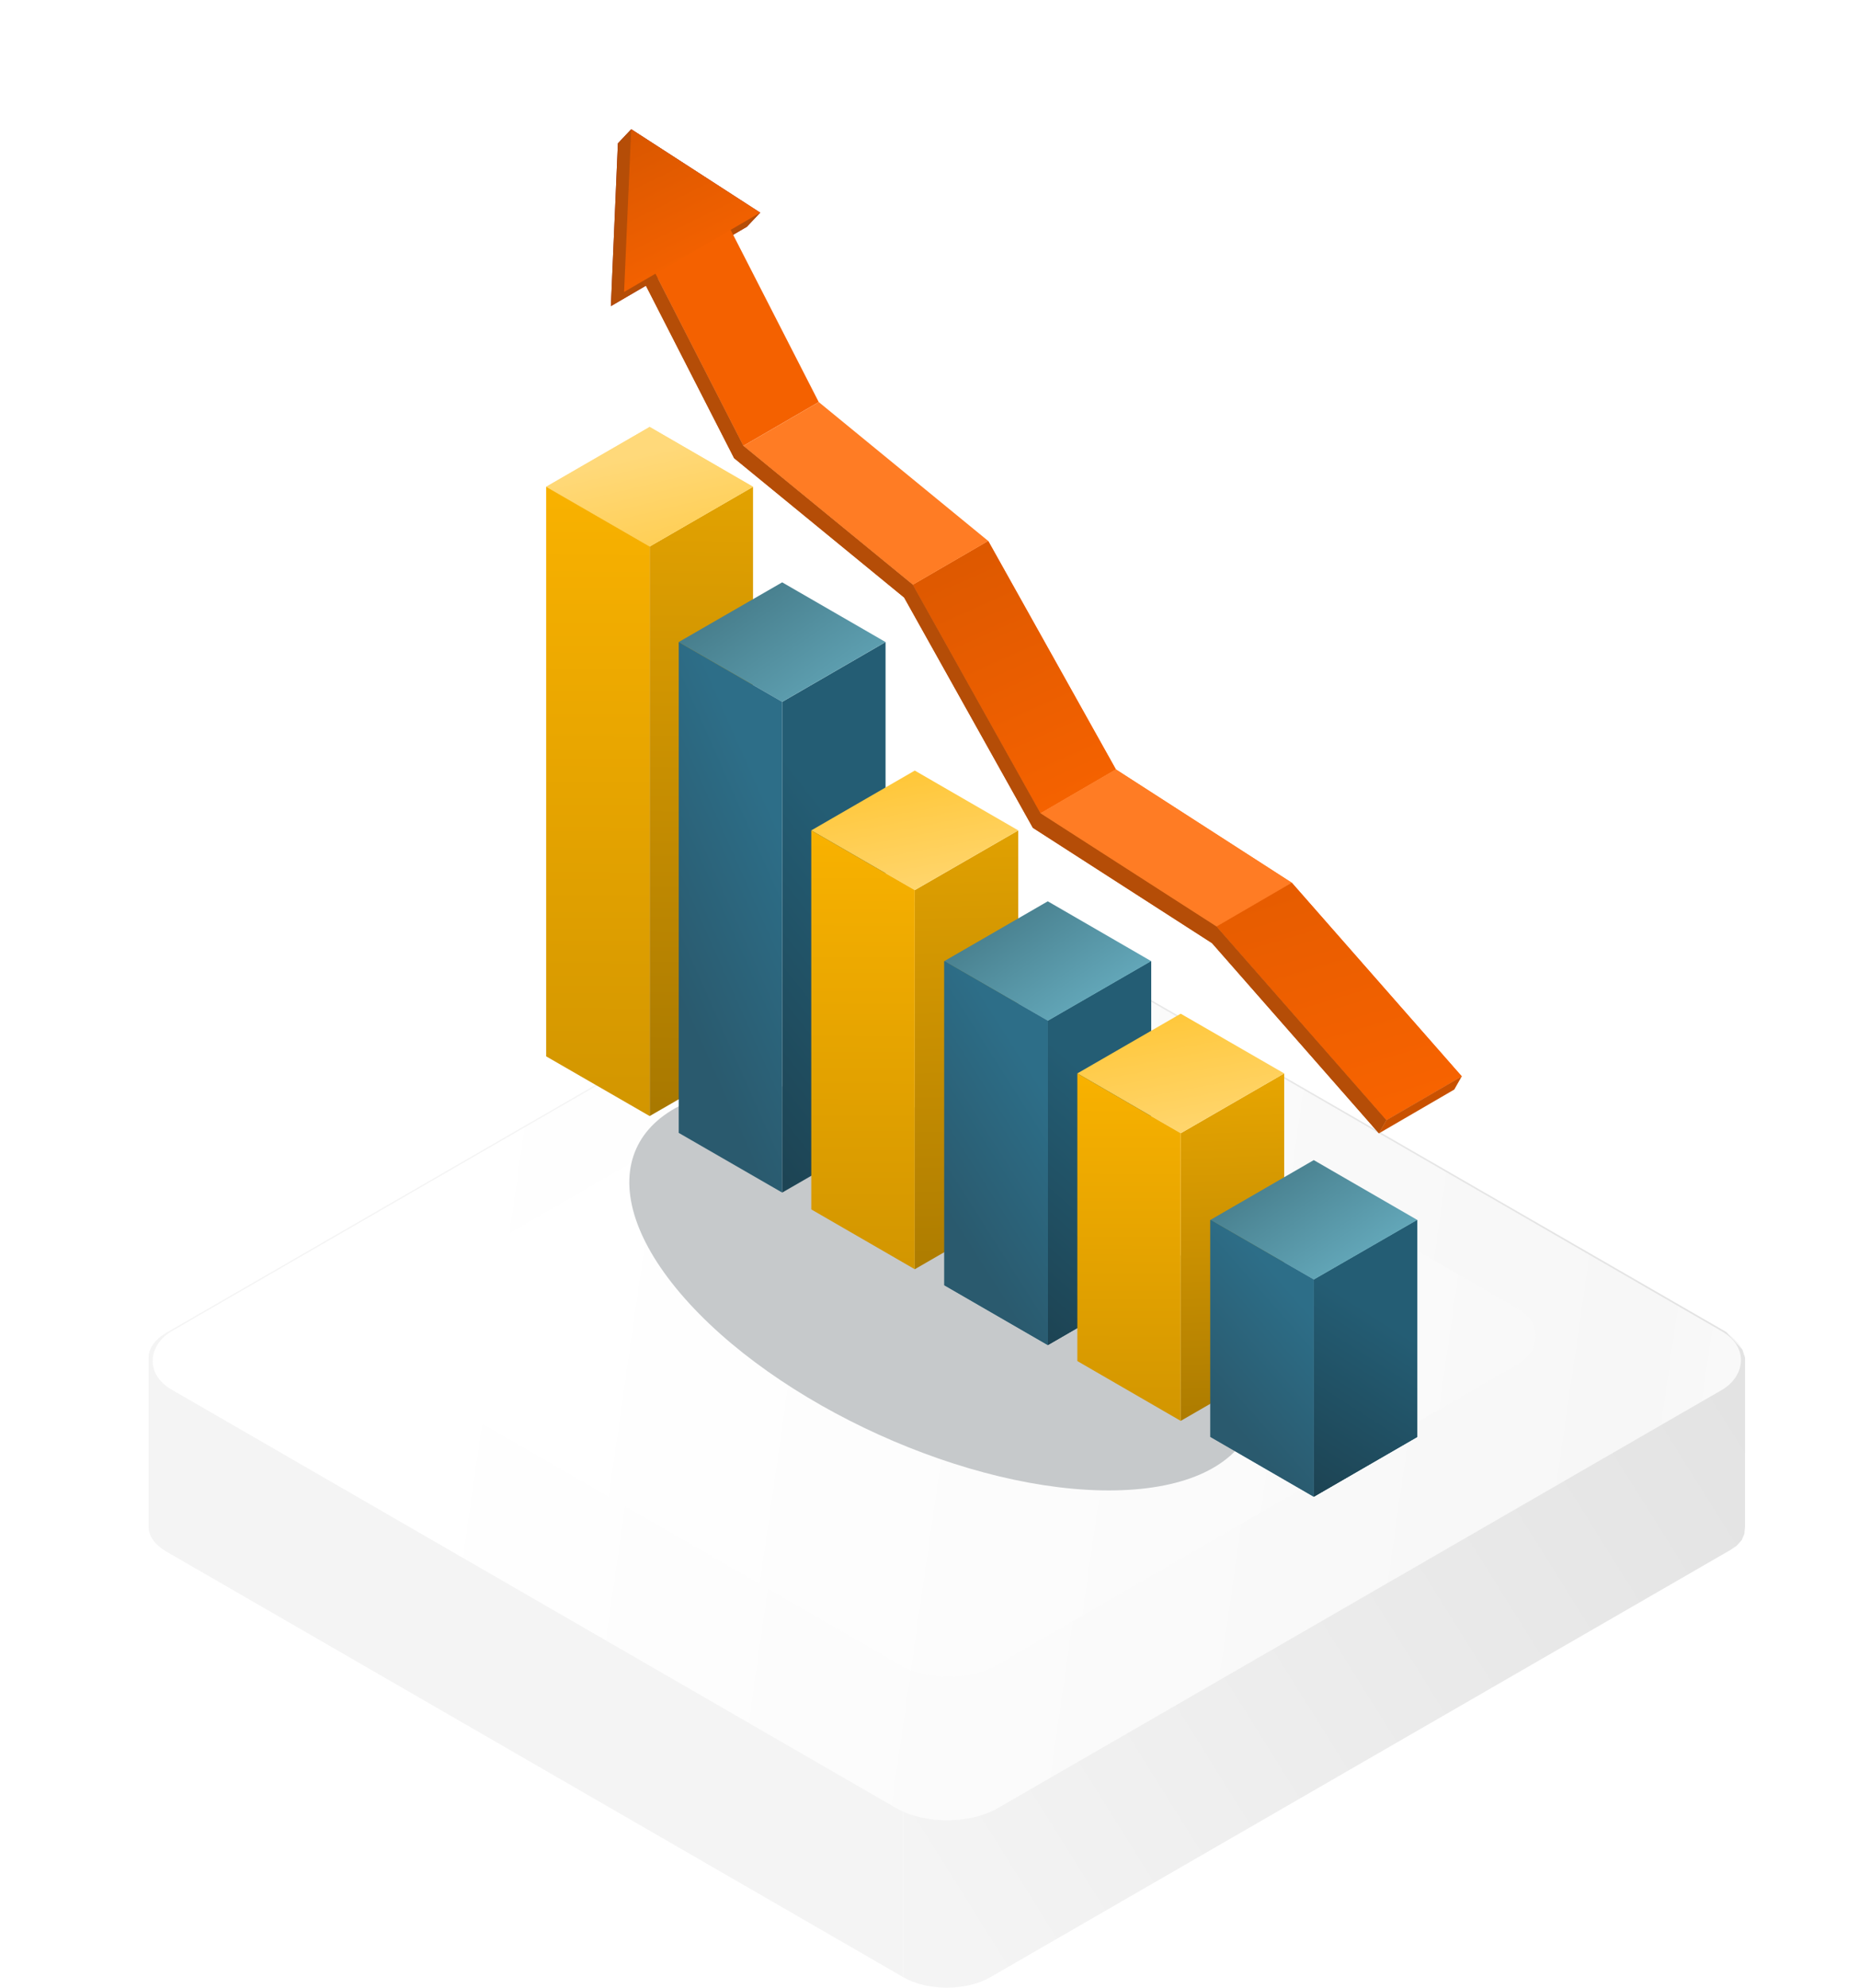 <?xml version="1.0" encoding="UTF-8"?>
<svg xmlns="http://www.w3.org/2000/svg" width="302" height="323" viewBox="0 0 302 323" fill="none">
  <path d="M160.942 147.383C157.051 145.136 150.741 145.136 146.85 147.383V184.809C150.741 182.562 157.05 182.562 160.942 184.809L255.359 239.32L160.942 293.832C157.051 296.079 150.741 296.079 146.85 293.832V321.28C150.741 323.527 157.051 323.527 160.942 321.28L281.303 251.825L282.291 251.145L283.102 250.241L283.52 249.249L283.644 248.055V220.607L283.192 219.254L280.623 216.449L160.942 147.383Z" fill="url(#paint0_linear_61_19394)"></path>
  <path d="M146.85 147.383L27.067 216.539C25.121 217.663 24.148 219.136 24.148 220.608V248.055C24.149 249.527 25.122 251 27.067 252.123L146.85 321.28V293.832L52.433 239.321L146.85 184.809V147.383Z" fill="#F4F4F4"></path>
  <path d="M280.623 216.449C281.303 217.13 283.344 218.49 283.644 220.607V248.055C283.644 249.527 283.249 250.701 281.303 251.825L282.291 251.145L283.102 250.241L283.52 249.249L283.644 248.055V220.607L283.192 219.254L280.623 216.449Z" fill="#F4F4F4"></path>
  <rect width="155.027" height="154.958" rx="9.526" transform="matrix(0.866 0.5 -0.866 0.5 153.867 143.569)" fill="url(#paint1_linear_61_19394)"></rect>
  <g filter="url(#filter0_i_61_19394)">
    <rect width="115.905" height="115.854" rx="8.997" transform="matrix(0.866 0.5 -0.866 0.5 154.117 161.173)" fill="url(#paint2_linear_61_19394)"></rect>
  </g>
  <g filter="url(#filter1_f_61_19394)">
    <path d="M196.182 208.561C211.57 226.686 204.866 241.737 181.247 242.163C157.599 242.588 125.94 228.233 110.552 210.108C95.176 191.988 101.876 176.947 125.524 176.522C149.16 176.092 180.807 190.441 196.194 208.566L196.182 208.561Z" fill="#C6C9CB"></path>
  </g>
  <path d="M105.597 88.793V181.342L122.398 171.641V79.092L105.597 88.793Z" fill="url(#paint3_linear_61_19394)"></path>
  <path d="M88.777 79.093L105.597 88.794L122.398 79.093L105.597 69.373L88.777 79.093Z" fill="#FFDA7D"></path>
  <path d="M88.777 79.093L105.597 88.794L122.398 79.093L105.597 69.373L88.777 79.093Z" fill="url(#paint4_linear_61_19394)"></path>
  <path d="M105.594 88.793V181.342L88.773 171.641V79.092L105.594 88.793Z" fill="url(#paint5_linear_61_19394)"></path>
  <path d="M127.136 114.042V193.777L143.938 184.076V104.322L127.136 114.042Z" fill="url(#paint6_linear_61_19394)"></path>
  <path d="M110.316 104.323L127.136 114.043L143.938 104.323L127.136 94.622L110.316 104.323Z" fill="url(#paint7_linear_61_19394)"></path>
  <path d="M127.141 114.042V193.777L110.32 184.076V104.322L127.141 114.042Z" fill="url(#paint8_linear_61_19394)"></path>
  <path d="M148.688 144.627V206.231L165.508 196.511V134.926L148.688 144.627Z" fill="url(#paint9_linear_61_19394)"></path>
  <path d="M131.867 134.926L148.688 144.627L165.508 134.926L148.688 125.206L131.867 134.926Z" fill="url(#paint10_linear_61_19394)"></path>
  <path d="M148.688 144.627V206.231L131.867 196.511V134.926L148.688 144.627Z" fill="url(#paint11_linear_61_19394)"></path>
  <path d="M170.308 165.87V218.552L187.109 208.832V156.169L170.308 165.87Z" fill="url(#paint12_linear_61_19394)"></path>
  <path d="M170.308 165.87V218.552L187.109 208.832V156.169L170.308 165.87Z" fill="url(#paint13_linear_61_19394)"></path>
  <path d="M170.308 165.87V218.552L187.109 208.832V156.169L170.308 165.87Z" fill="url(#paint14_linear_61_19394)"></path>
  <path d="M153.488 156.169L170.308 165.871L187.109 156.169L170.308 146.449L153.488 156.169Z" fill="url(#paint15_linear_61_19394)"></path>
  <path d="M170.312 165.87V218.552L153.492 208.832V156.169L170.312 165.87Z" fill="url(#paint16_linear_61_19394)"></path>
  <path d="M170.312 165.87V218.552L153.492 208.832V156.169L170.312 165.87Z" fill="url(#paint17_linear_61_19394)"></path>
  <path d="M191.914 184.134V230.873L208.734 221.153V174.414L191.914 184.134Z" fill="url(#paint18_linear_61_19394)"></path>
  <path d="M175.113 174.413L191.914 184.133L208.734 174.413L191.914 164.712L175.113 174.413Z" fill="url(#paint19_linear_61_19394)"></path>
  <path d="M191.914 184.134V230.873L175.113 221.153V174.414L191.914 184.134Z" fill="url(#paint20_linear_61_19394)"></path>
  <path d="M213.539 207.921V243.194L230.359 233.474V198.22L213.539 207.921Z" fill="url(#paint21_linear_61_19394)"></path>
  <path d="M213.539 207.921V243.194L230.359 233.474V198.22L213.539 207.921Z" fill="url(#paint22_linear_61_19394)"></path>
  <path d="M213.539 207.921V243.194L230.359 233.474V198.22L213.539 207.921Z" fill="url(#paint23_linear_61_19394)"></path>
  <path d="M196.738 198.22L213.539 207.921L230.359 198.22L213.539 188.5L196.738 198.22Z" fill="url(#paint24_linear_61_19394)"></path>
  <path d="M213.539 207.921V243.194L196.738 233.474V198.22L213.539 207.921Z" fill="url(#paint25_linear_61_19394)"></path>
  <path d="M213.539 207.921V243.194L196.738 233.474V198.22L213.539 207.921Z" fill="url(#paint26_linear_61_19394)"></path>
  <path d="M99.293 49.742L121.39 36.852L123.555 34.555L102.596 21L100.432 23.297L99.293 49.742Z" fill="#961F24"></path>
  <path d="M99.293 49.742L121.39 36.852L123.555 34.555L102.596 21L100.432 23.297L99.293 49.742Z" fill="#B54D07"></path>
  <path d="M104.489 40.516L116.734 33.397L114.646 34.214L102.382 41.333L104.489 40.516Z" fill="#961F24"></path>
  <path d="M120.814 72.448L133.078 65.329L116.733 33.397L104.488 40.516L120.814 72.448Z" fill="#F46100"></path>
  <path d="M169.111 132.154L181.375 125.016L160.625 87.901L148.361 95.02L169.111 132.154Z" fill="#FF6600"></path>
  <path d="M169.111 132.154L181.375 125.016L160.625 87.901L148.361 95.02L169.111 132.154Z" fill="url(#paint27_linear_61_19394)"></path>
  <path d="M148.361 95.02L160.625 87.901L133.079 65.329L120.815 72.448L148.361 95.02Z" fill="#FF7C24"></path>
  <path d="M197.724 150.55L209.969 143.431L181.378 125.016L169.114 132.154L197.724 150.55Z" fill="#FE781F"></path>
  <path d="M197.724 150.55L209.969 143.431L181.378 125.016L169.114 132.154L197.724 150.55Z" fill="#FF7C24"></path>
  <path d="M225.33 182.007L237.594 174.888L209.971 143.431L197.726 150.55L225.33 182.007Z" fill="#FF6600"></path>
  <path d="M225.33 182.007L237.594 174.888L209.971 143.431L197.726 150.55L225.33 182.007Z" fill="url(#paint28_linear_61_19394)"></path>
  <path d="M224.134 184.152L236.379 177.033L237.594 174.888L225.33 182.007L224.134 184.152Z" fill="#C95100"></path>
  <path d="M104.492 40.516L102.385 41.332L119.319 74.441L146.96 97.09L167.881 134.508L197.003 153.246L224.132 184.152L225.328 182.007L197.725 150.55L169.115 132.154L148.365 95.02L120.819 72.448L104.492 40.516Z" fill="#C95100"></path>
  <path d="M104.492 40.516L102.385 41.332L119.319 74.441L146.96 97.09L167.881 134.508L197.003 153.246L224.132 184.152L225.328 182.007L197.725 150.55L169.115 132.154L148.365 95.02L120.819 72.448L104.492 40.516Z" fill="#B54D07"></path>
  <path d="M101.438 47.445L123.555 34.555L102.596 21L101.438 47.445Z" fill="url(#paint29_linear_61_19394)"></path>
  <defs>
    <filter id="filter0_i_61_19394" x="58.349" y="161.84" width="191.581" height="112.577" color-interpolation-filters="sRGB">
      <feFlood flood-opacity="0" result="BackgroundImageFix"></feFlood>
      <feBlend mode="normal" in="SourceGraphic" in2="BackgroundImageFix" result="shape"></feBlend>
      <feColorMatrix in="SourceAlpha" type="matrix" values="0 0 0 0 0 0 0 0 0 0 0 0 0 0 0 0 0 0 127 0" result="hardAlpha"></feColorMatrix>
      <feOffset dy="-1.968"></feOffset>
      <feGaussianBlur stdDeviation="0.984"></feGaussianBlur>
      <feComposite in2="hardAlpha" operator="arithmetic" k2="-1" k3="1"></feComposite>
      <feColorMatrix type="matrix" values="0 0 0 0 0 0 0 0 0 0 0 0 0 0 0 0 0 0 0.06 0"></feColorMatrix>
      <feBlend mode="normal" in2="shape" result="effect1_innerShadow_61_19394"></feBlend>
    </filter>
    <filter id="filter1_f_61_19394" x="58.489" y="132.713" width="189.765" height="153.259" color-interpolation-filters="sRGB">
      <feFlood flood-opacity="0" result="BackgroundImageFix"></feFlood>
      <feBlend mode="normal" in="SourceGraphic" in2="BackgroundImageFix" result="shape"></feBlend>
      <feGaussianBlur stdDeviation="21.9" result="effect1_foregroundBlur_61_19394"></feGaussianBlur>
    </filter>
    <linearGradient id="paint0_linear_61_19394" x1="397.587" y1="170.527" x2="153.896" y2="322.965" gradientUnits="userSpaceOnUse">
      <stop offset="0.156" stop-color="#DADADA"></stop>
      <stop offset="0.98" stop-color="#F4F4F4"></stop>
    </linearGradient>
    <linearGradient id="paint1_linear_61_19394" x1="200.976" y1="63.706" x2="68.505" y2="175.915" gradientUnits="userSpaceOnUse">
      <stop stop-color="#F9F9F9"></stop>
      <stop offset="0.057" stop-color="#F7F7F7"></stop>
      <stop offset="1" stop-color="white"></stop>
    </linearGradient>
    <linearGradient id="paint2_linear_61_19394" x1="150.259" y1="47.63" x2="51.217" y2="131.522" gradientUnits="userSpaceOnUse">
      <stop stop-color="#F9F9F9"></stop>
      <stop offset="1" stop-color="white"></stop>
    </linearGradient>
    <linearGradient id="paint3_linear_61_19394" x1="113.664" y1="69.5" x2="111.664" y2="255.5" gradientUnits="userSpaceOnUse">
      <stop stop-color="#E8A601"></stop>
      <stop offset="1" stop-color="#7E5A00"></stop>
    </linearGradient>
    <linearGradient id="paint4_linear_61_19394" x1="88.664" y1="77.5" x2="100.893" y2="128.066" gradientUnits="userSpaceOnUse">
      <stop stop-color="#FFD97A"></stop>
      <stop offset="0.96" stop-color="#FFB700"></stop>
    </linearGradient>
    <linearGradient id="paint5_linear_61_19394" x1="93.664" y1="62.5" x2="92.164" y2="331.5" gradientUnits="userSpaceOnUse">
      <stop stop-color="#FFB600"></stop>
      <stop offset="1" stop-color="#996D00"></stop>
    </linearGradient>
    <linearGradient id="paint6_linear_61_19394" x1="88.164" y1="72.5" x2="54.66" y2="98.736" gradientUnits="userSpaceOnUse">
      <stop stop-color="#245D74"></stop>
      <stop offset="1" stop-color="#1D4454"></stop>
    </linearGradient>
    <linearGradient id="paint7_linear_61_19394" x1="160.164" y1="125.5" x2="128.166" y2="79.302" gradientUnits="userSpaceOnUse">
      <stop stop-color="#7BCBE0"></stop>
      <stop offset="1" stop-color="#3C6D7A"></stop>
    </linearGradient>
    <linearGradient id="paint8_linear_61_19394" x1="113.164" y1="104" x2="89.172" y2="114.641" gradientUnits="userSpaceOnUse">
      <stop stop-color="#2D6E88"></stop>
      <stop offset="1" stop-color="#2A5A6E"></stop>
    </linearGradient>
    <linearGradient id="paint9_linear_61_19394" x1="156.664" y1="125" x2="160.922" y2="271.463" gradientUnits="userSpaceOnUse">
      <stop stop-color="#E8A601"></stop>
      <stop offset="1" stop-color="#7E5A00"></stop>
    </linearGradient>
    <linearGradient id="paint10_linear_61_19394" x1="96.164" y1="113" x2="104.593" y2="157.806" gradientUnits="userSpaceOnUse">
      <stop offset="0.04" stop-color="#FFB700"></stop>
      <stop offset="1" stop-color="#FFD97A"></stop>
    </linearGradient>
    <linearGradient id="paint11_linear_61_19394" x1="136.758" y1="123.355" x2="136.028" y2="310.949" gradientUnits="userSpaceOnUse">
      <stop stop-color="#FFB600"></stop>
      <stop offset="1" stop-color="#996D00"></stop>
    </linearGradient>
    <linearGradient id="paint12_linear_61_19394" x1="178.642" y1="100.155" x2="145.706" y2="107.226" gradientUnits="userSpaceOnUse">
      <stop offset="0.302" stop-color="#245D74"></stop>
      <stop offset="1" stop-color="#1F4757"></stop>
    </linearGradient>
    <linearGradient id="paint13_linear_61_19394" x1="178.642" y1="100.155" x2="146.055" y2="108.237" gradientUnits="userSpaceOnUse">
      <stop offset="0.46" stop-color="#245D74"></stop>
      <stop offset="1" stop-color="#1D4454"></stop>
    </linearGradient>
    <linearGradient id="paint14_linear_61_19394" x1="131.336" y1="133.977" x2="107.43" y2="160.821" gradientUnits="userSpaceOnUse">
      <stop stop-color="#245D74"></stop>
      <stop offset="1" stop-color="#1D4454"></stop>
    </linearGradient>
    <linearGradient id="paint15_linear_61_19394" x1="196.164" y1="172.5" x2="169.394" y2="132.714" gradientUnits="userSpaceOnUse">
      <stop stop-color="#7BCBE0"></stop>
      <stop offset="1" stop-color="#3C6D7A"></stop>
    </linearGradient>
    <linearGradient id="paint16_linear_61_19394" x1="161.836" y1="100.155" x2="128.866" y2="107.241" gradientUnits="userSpaceOnUse">
      <stop offset="0.302" stop-color="#2D6E88"></stop>
      <stop offset="1" stop-color="#2A5A6E"></stop>
    </linearGradient>
    <linearGradient id="paint17_linear_61_19394" x1="156.336" y1="155.944" x2="135.893" y2="168.946" gradientUnits="userSpaceOnUse">
      <stop stop-color="#2D6E88"></stop>
      <stop offset="1" stop-color="#2A5A6E"></stop>
    </linearGradient>
    <linearGradient id="paint18_linear_61_19394" x1="200.664" y1="174" x2="204.152" y2="275.449" gradientUnits="userSpaceOnUse">
      <stop stop-color="#E8A601"></stop>
      <stop offset="1" stop-color="#7E5A00"></stop>
    </linearGradient>
    <linearGradient id="paint19_linear_61_19394" x1="135.164" y1="150.5" x2="143.967" y2="197.871" gradientUnits="userSpaceOnUse">
      <stop offset="0.04" stop-color="#FFB700"></stop>
      <stop offset="1" stop-color="#FFD97A"></stop>
    </linearGradient>
    <linearGradient id="paint20_linear_61_19394" x1="179.998" y1="165.252" x2="179.54" y2="313.789" gradientUnits="userSpaceOnUse">
      <stop stop-color="#FFB600"></stop>
      <stop offset="1" stop-color="#996D00"></stop>
    </linearGradient>
    <linearGradient id="paint21_linear_61_19394" x1="221.883" y1="157.837" x2="190.205" y2="167.282" gradientUnits="userSpaceOnUse">
      <stop offset="0.302" stop-color="#245D74"></stop>
      <stop offset="1" stop-color="#1F4757"></stop>
    </linearGradient>
    <linearGradient id="paint22_linear_61_19394" x1="221.883" y1="157.837" x2="190.924" y2="168.5" gradientUnits="userSpaceOnUse">
      <stop offset="0.46" stop-color="#245D74"></stop>
      <stop offset="1" stop-color="#1D4454"></stop>
    </linearGradient>
    <linearGradient id="paint23_linear_61_19394" x1="174.523" y1="182.221" x2="158.754" y2="206.81" gradientUnits="userSpaceOnUse">
      <stop stop-color="#245D74"></stop>
      <stop offset="1" stop-color="#1D4454"></stop>
    </linearGradient>
    <linearGradient id="paint24_linear_61_19394" x1="239.414" y1="214.55" x2="212.644" y2="174.764" gradientUnits="userSpaceOnUse">
      <stop stop-color="#7BCBE0"></stop>
      <stop offset="1" stop-color="#3C6D7A"></stop>
    </linearGradient>
    <linearGradient id="paint25_linear_61_19394" x1="205.072" y1="157.837" x2="173.424" y2="167.262" gradientUnits="userSpaceOnUse">
      <stop offset="0.302" stop-color="#2D6E88"></stop>
      <stop offset="1" stop-color="#2A5A6E"></stop>
    </linearGradient>
    <linearGradient id="paint26_linear_61_19394" x1="199.578" y1="198.058" x2="183.435" y2="212.284" gradientUnits="userSpaceOnUse">
      <stop stop-color="#2D6E88"></stop>
      <stop offset="1" stop-color="#2A5A6E"></stop>
    </linearGradient>
    <linearGradient id="paint27_linear_61_19394" x1="178.164" y1="149" x2="100.263" y2="-26.73" gradientUnits="userSpaceOnUse">
      <stop stop-color="#FF6600"></stop>
      <stop offset="1" stop-color="#993D00"></stop>
    </linearGradient>
    <linearGradient id="paint28_linear_61_19394" x1="233.716" y1="196.692" x2="166.078" y2="-31.568" gradientUnits="userSpaceOnUse">
      <stop stop-color="#FF6600"></stop>
      <stop offset="1" stop-color="#993D00"></stop>
    </linearGradient>
    <linearGradient id="paint29_linear_61_19394" x1="119.164" y1="51" x2="79.664" y2="-30" gradientUnits="userSpaceOnUse">
      <stop stop-color="#FF6600"></stop>
      <stop offset="1" stop-color="#993D00"></stop>
    </linearGradient>
  </defs>
</svg>
